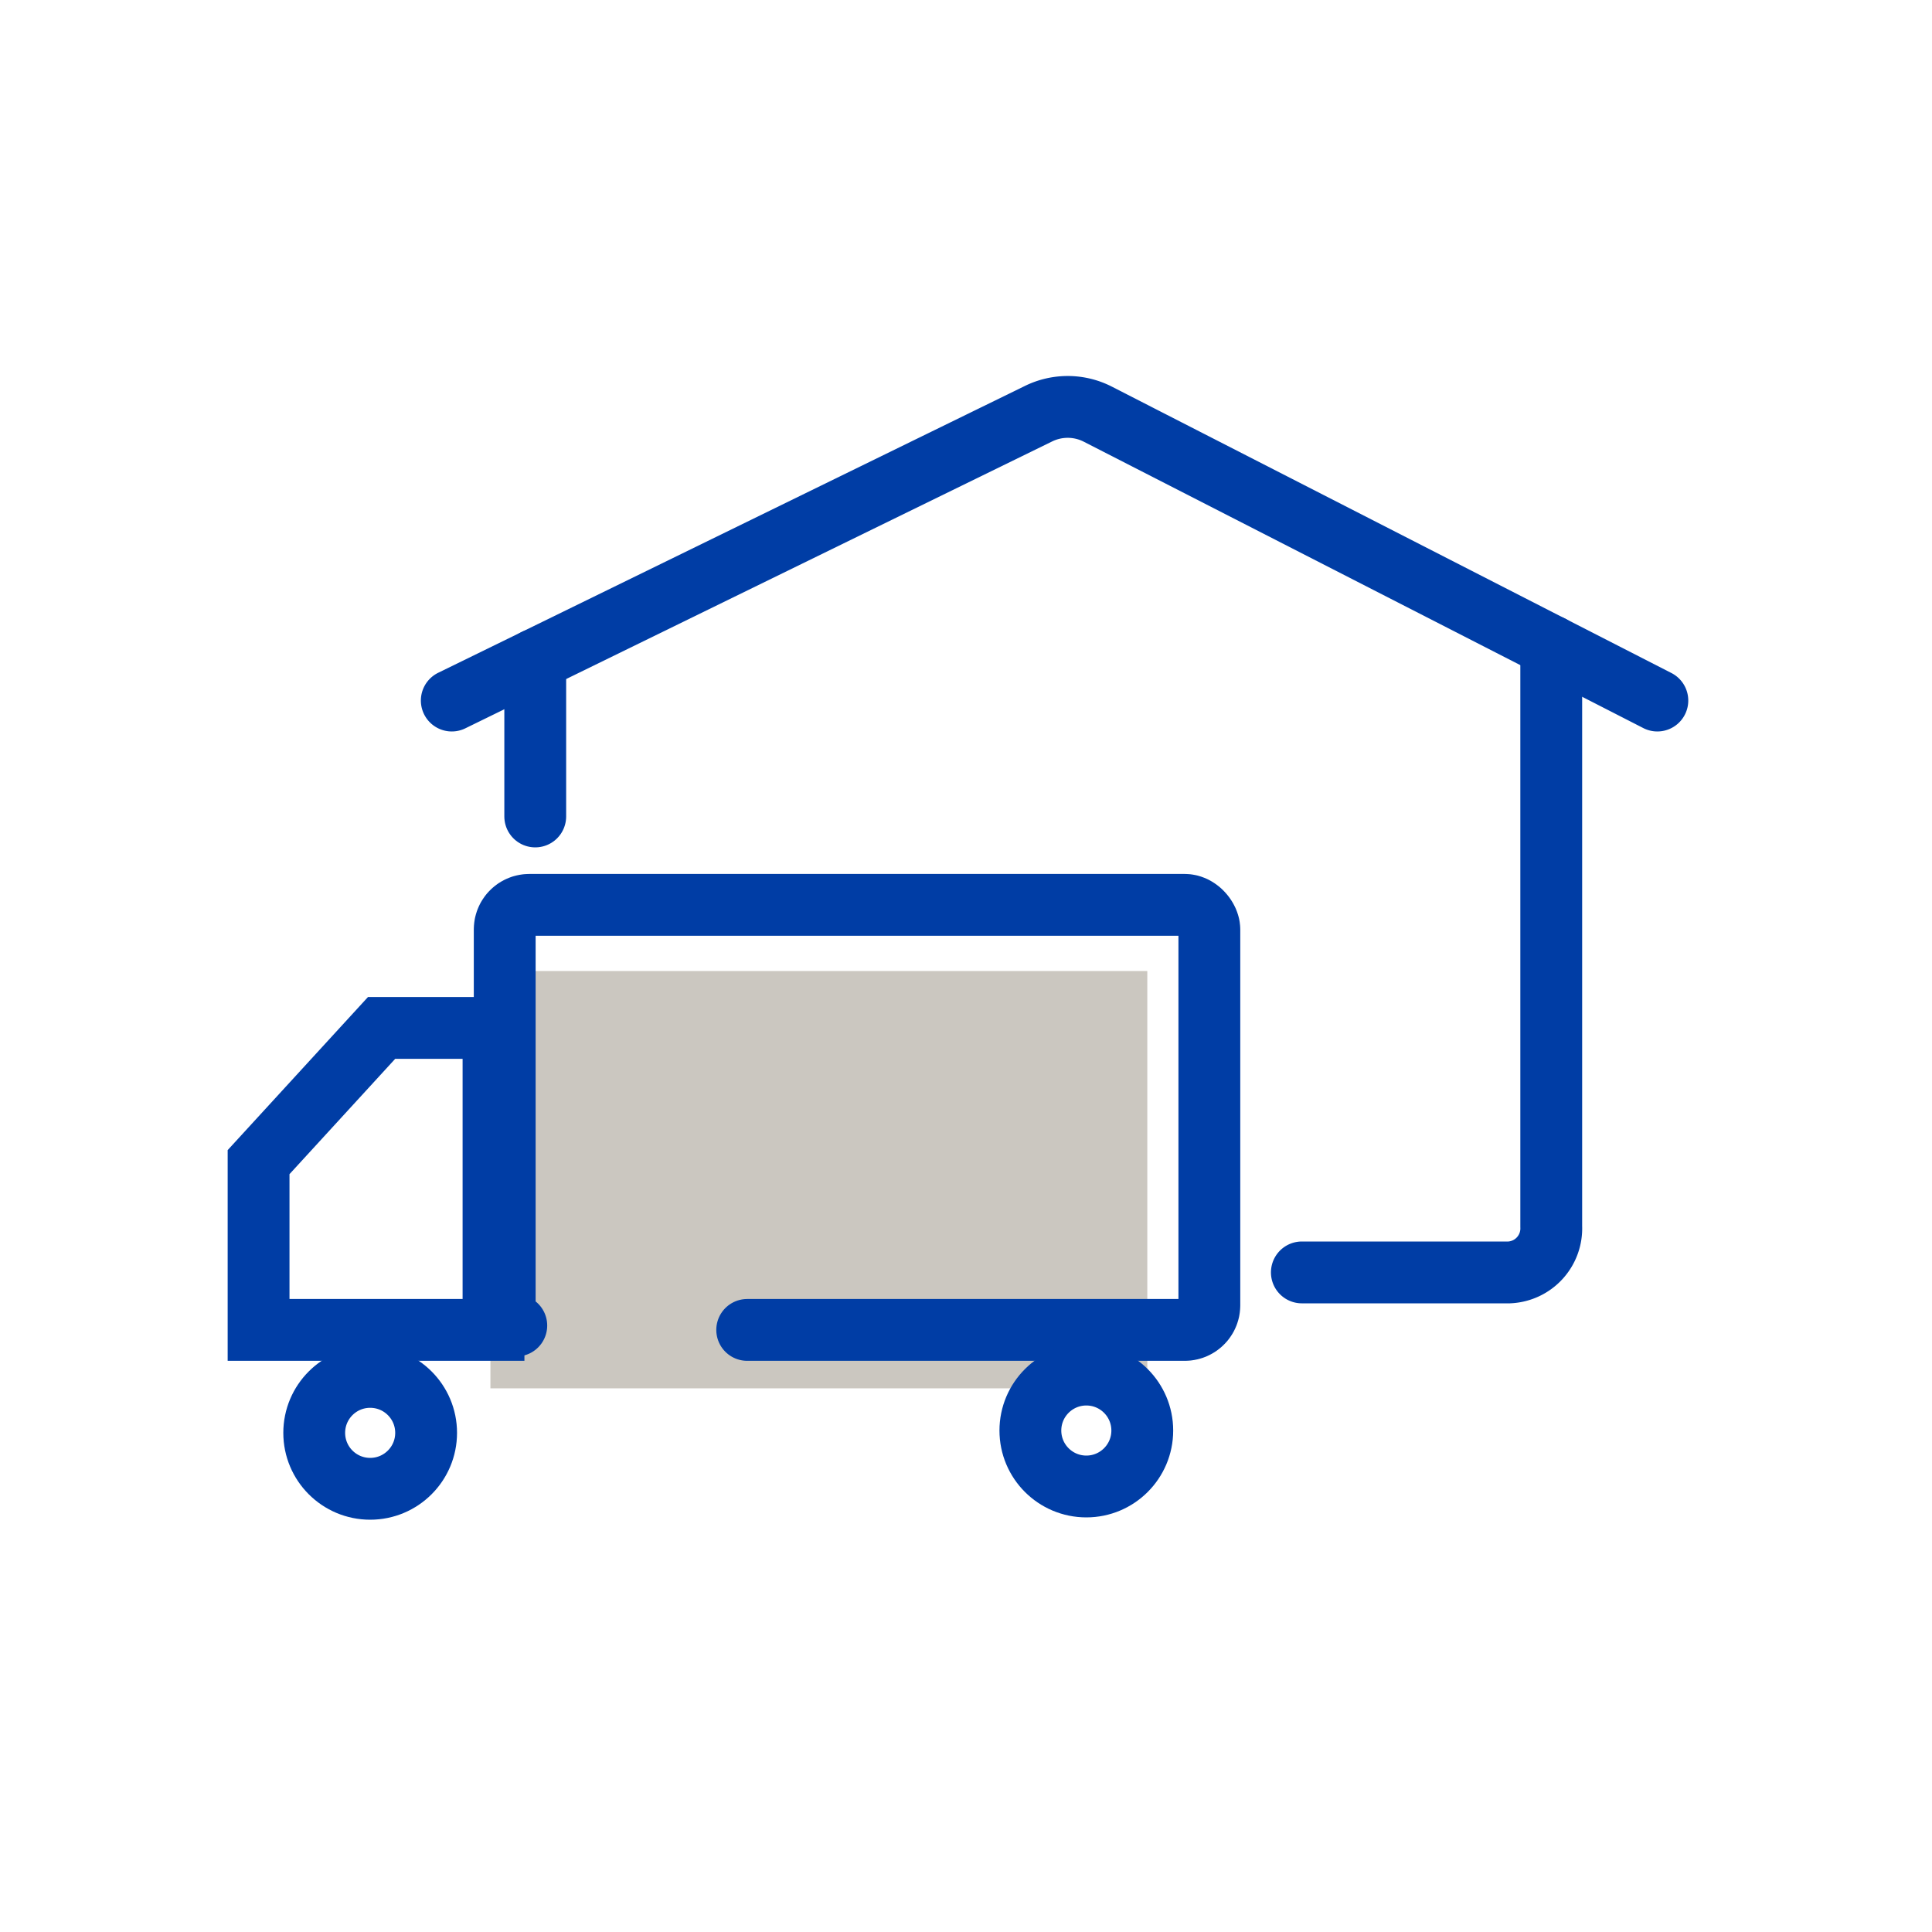 <svg id="Layer_1" data-name="Layer 1" xmlns="http://www.w3.org/2000/svg" viewBox="0 0 250 250"><defs><style>.cls-1,.cls-3{fill:none;stroke:#003da5;stroke-linecap:round;stroke-miterlimit:10;stroke-width:8px;}.cls-1{stroke-dasharray:200 30;}.cls-2{fill:#cbc7c0;}</style></defs><path class="cls-1" d="M58.46,90.65l75.95-37.13a8.56,8.56,0,0,1,7.64.07l72.41,37.06"/><path class="cls-1" d="M200.73,83.62v75.09a5.7,5.7,0,0,1-5.43,5.94H168.46"/><rect class="cls-2" x="63.46" y="125.65" width="85" height="54"/><rect class="cls-1" x="65.31" y="117.09" width="91.18" height="55" rx="3.18"/><circle class="cls-3" cx="140.57" cy="185.11" r="7.24"/><circle class="cls-3" cx="47.9" cy="185.41" r="7.24"/><polygon class="cls-3" points="63.86 172.09 33.46 172.09 33.46 150.38 49.38 133.01 63.86 133.01 63.86 172.09"/><line class="cls-3" x1="69.26" y1="85.37" x2="69.26" y2="105.65"/></svg>